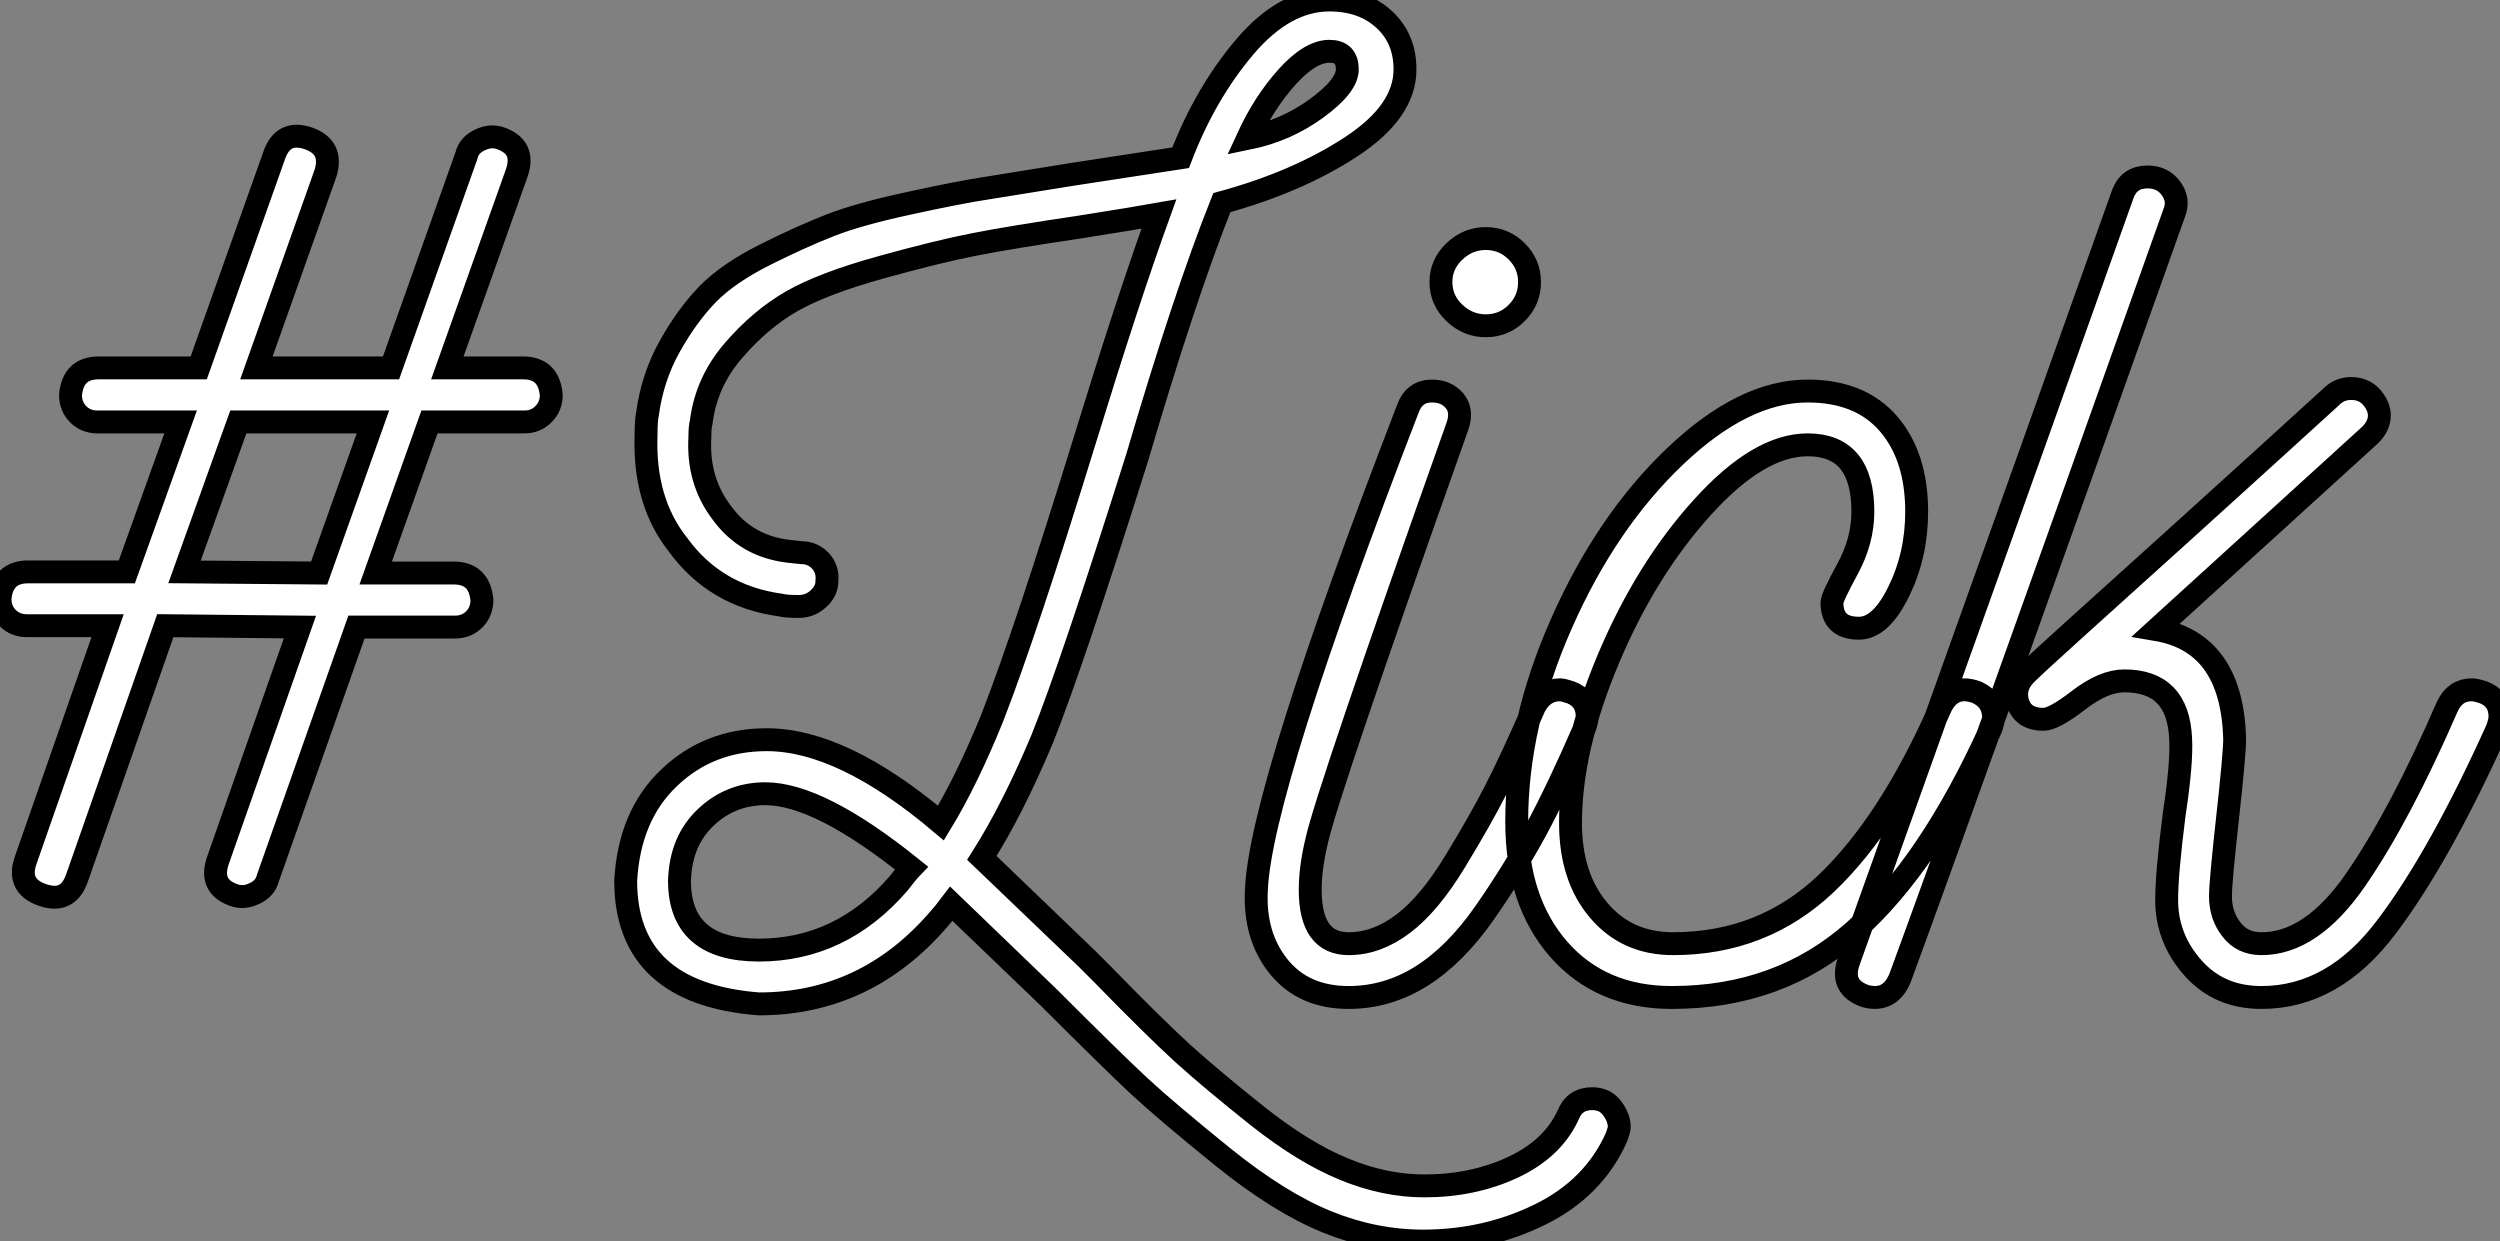 <?xml version="1.0" standalone="no"?>
<svg xmlns="http://www.w3.org/2000/svg" viewBox="2.69 -43.57 109.2 54.21"><rect x="2.69" y="-43.57" width="109.2" height="54.21" fill="#808080" stroke="none"/><path d="M22.23-27.50L25.54-27.50Q26.66-27.50 26.77-26.32L26.77-26.32Q26.77-25.82 26.43-25.48Q26.10-25.14 25.59-25.14L25.59-25.14L21.45-25.14L19.10-18.54L22.51-18.54Q23.63-18.54 23.74-17.36L23.74-17.36Q23.74-16.86 23.41-16.52Q23.07-16.18 22.57-16.18L22.57-16.18L18.26-16.18L14.39-5.21Q14.28-4.76 13.80-4.54Q13.33-4.31 12.88-4.48L12.88-4.48Q11.82-4.87 12.21-5.99L12.21-5.99L15.79-16.18L9.91-16.24L6.05-5.21Q5.66-4.09 4.54-4.48Q3.42-4.87 3.81-5.99L3.81-5.99L7.39-16.24L3.86-16.24Q3.36-16.24 3.02-16.58Q2.69-16.91 2.69-17.42L2.69-17.42Q2.80-18.59 3.92-18.59L3.92-18.59L8.23-18.59L10.58-25.14L6.94-25.14Q6.44-25.14 6.10-25.48Q5.77-25.82 5.77-26.32L5.77-26.32Q5.88-27.50 7-27.50L7-27.50L11.37-27.50L14.67-36.79Q15.06-37.91 16.18-37.52L16.18-37.52Q17.25-37.13 16.91-36.01L16.91-36.01L13.89-27.50L19.77-27.50L23.07-36.79Q23.18-37.24 23.66-37.46Q24.14-37.69 24.58-37.52L24.58-37.52Q25.65-37.13 25.26-36.01L25.26-36.01L22.23-27.50ZM10.75-18.59L16.63-18.54L18.98-25.14L13.10-25.14L10.75-18.59ZM49.50-35.95L54.26-36.68Q55.33-39.48 57.06-41.52Q58.80-43.57 60.76-43.57L60.76-43.57Q62.22-43.57 63.14-42.73Q64.06-41.89 64.06-40.54L64.06-40.54Q64.06-38.70 61.71-37.16Q59.36-35.62 56.06-34.72L56.06-34.72Q54.43-30.63 52.36-23.58L52.36-23.58Q49.50-14.50 48.22-11.31L48.22-11.31Q46.93-8.23 45.58-6.10L45.58-6.10Q45.70-5.99 50.18-1.68L50.18-1.68Q50.40-1.46 50.85-1.01L50.85-1.01Q53.09 1.29 54.35 2.44Q55.61 3.58 57.62 5.18Q59.64 6.78 61.40 7.50Q63.17 8.23 64.90 8.23L64.90 8.23Q67.03 8.23 68.77 7.42Q70.50 6.61 71.18 5.15L71.18 5.15Q71.46 4.42 72.24 4.42L72.24 4.42Q72.80 4.42 73.11 4.84Q73.42 5.26 73.42 5.66L73.42 5.66Q73.42 5.77 73.30 6.10L73.30 6.10Q72.30 8.34 69.94 9.49Q67.59 10.64 64.85 10.64L64.85 10.64Q62.72 10.64 60.65 9.80Q58.58 8.96 56.11 6.97Q53.65 4.98 52.44 3.86Q51.24 2.74 48.50 0L48.50 0Q44.30-4.03 44.24-4.09L44.24-4.09Q43.90-3.64 43.74-3.47L43.74-3.47Q40.54 0.28 35.84 0.28L35.84 0.28Q30.02-0.17 30.02-5.10L30.02-5.10Q30.18-7.95 31.92-9.60Q33.66-11.26 36.18-11.26L36.18-11.26Q39.48-11.26 43.79-7.62L43.79-7.62Q44.91-9.46 46.03-12.21L46.03-12.21Q47.49-15.96 50.06-24.30L50.06-24.30Q51.97-30.52 53.31-34.22L53.31-34.22Q52.36-34.05 49.90-33.66L49.90-33.66Q46.87-33.21 45.28-32.90Q43.68-32.59 41.16-31.89Q38.64-31.19 37.27-30.41Q35.90-29.62 34.72-28.25Q33.54-26.88 33.32-25.14L33.32-25.14Q33.26-24.92 33.26-24.47L33.26-24.47Q33.15-22.57 34.22-21.17L34.22-21.17Q35.28-19.71 37.13-19.49L37.13-19.49L37.69-19.43Q38.19-19.43 38.53-19.07Q38.86-18.70 38.81-18.20L38.81-18.20Q38.81-17.75 38.44-17.42Q38.08-17.08 37.58-17.08L37.58-17.08Q37.02-17.08 36.79-17.14L36.79-17.14Q33.94-17.53 32.31-19.77L32.31-19.77Q30.80-21.67 30.91-24.58L30.91-24.58Q30.91-25.20 30.97-25.48L30.97-25.48Q31.19-27.10 31.95-28.45Q32.70-29.79 33.60-30.72Q34.50-31.64 36.12-32.45Q37.74-33.26 38.98-33.74Q40.21-34.22 42.39-34.69Q44.58-35.17 45.84-35.36Q47.10-35.56 49.50-35.95L49.50-35.95ZM57.18-37.52L57.18-37.52Q58.86-37.86 60.20-38.84Q61.54-39.82 61.54-40.54L61.54-40.54Q61.54-41.33 60.76-41.33L60.76-41.33Q59.92-41.33 58.91-40.21Q57.90-39.09 57.18-37.52ZM41.94-4.98L41.94-4.98Q42.28-5.43 42.50-5.66L42.50-5.66Q38.47-8.90 36.12-8.90L36.12-8.90Q34.61-8.90 33.52-7.87Q32.42-6.83 32.37-5.10L32.37-5.10Q32.37-2.07 35.84-2.07L35.84-2.07Q39.42-2.07 41.94-4.98ZM68.94-29.90Q68.38-29.34 67.59-29.34Q66.81-29.34 66.22-29.90Q65.63-30.46 65.63-31.25Q65.63-32.03 66.22-32.59Q66.81-33.15 67.59-33.15Q68.38-33.15 68.94-32.59Q69.50-32.03 69.50-31.25Q69.50-30.46 68.94-29.90ZM71.29-13.33L71.29-13.33Q72.02-13.05 72.02-12.26L72.02-12.26Q72.02-12.10 71.90-11.76L71.90-11.76Q70.73-9.07 69.78-7.31Q68.82-5.54 67.54-3.70Q66.25-1.85 64.76-0.92Q63.28 0 61.60 0L61.60 0Q59.64 0 58.55-1.34Q57.46-2.69 57.57-4.70L57.57-4.70Q57.74-9.02 64.18-25.70L64.18-25.70Q64.46-26.49 65.24-26.49L65.24-26.49Q65.86-26.49 66.22-26.07Q66.58-25.65 66.36-24.98L66.36-24.98Q60.65-8.90 60.20-6.83L60.20-6.83Q59.92-5.66 59.92-4.70L59.92-4.70Q59.92-2.35 61.60-2.35L61.60-2.35Q62.83-2.35 63.98-3.22Q65.13-4.09 66.25-5.94Q67.37-7.78 68.01-9.04Q68.66-10.30 69.72-12.71L69.72-12.71Q70.11-13.44 70.84-13.44L70.84-13.44Q70.95-13.44 71.29-13.33ZM89.04-13.33L89.04-13.33Q89.77-12.99 89.77-12.21L89.77-12.21Q89.77-12.10 89.66-11.76L89.66-11.76Q86.97-5.82 83.69-2.91Q80.42 0 75.71 0L75.71 0Q72.63 0 70.78-2.10Q68.94-4.20 68.94-7.67L68.94-7.67Q68.94-11.93 70.90-16.35Q72.86-20.78 75.85-23.63Q78.85-26.49 81.65-26.49L81.65-26.49Q83.94-26.49 85.18-25.06Q86.41-23.63 86.41-21.22L86.41-21.22Q86.41-19.32 85.62-17.72Q84.84-16.13 83.89-16.13L83.89-16.13Q82.71-16.13 82.71-17.25L82.71-17.25Q82.71-17.47 83.38-18.70Q84.06-19.94 84.06-21.22L84.06-21.22Q84.06-24.14 81.65-24.14L81.65-24.14Q79.52-24.14 77.06-21.42Q74.59-18.70 72.94-14.78Q71.29-10.86 71.29-7.62L71.29-7.62Q71.29-5.26 72.52-3.81Q73.75-2.35 75.77-2.35L75.77-2.35Q79.69-2.35 82.46-4.98Q85.23-7.62 87.47-12.71L87.47-12.71Q87.98-13.72 89.04-13.33ZM85.68-0.84L85.68-0.84Q85.23 0.22 84.17-0.06L84.17-0.06Q83.05-0.45 83.44-1.57L83.44-1.57Q93.46-29.57 95.42-35.11L95.42-35.11Q95.70-35.84 96.49-35.84L96.49-35.84Q97.16-35.84 97.52-35.34Q97.89-34.83 97.66-34.27L97.66-34.27Q88.42-8.29 85.68-0.84ZM111.16-13.33L111.16-13.33Q111.89-13.05 111.89-12.26L111.89-12.26Q111.89-12.10 111.78-11.76L111.78-11.76Q109.26-6.16 106.93-3.08Q104.61 0 101.47 0L101.47 0Q99.62 0 98.48-1.29Q97.33-2.58 97.33-4.26L97.33-4.26Q97.33-5.43 97.66-8.01L97.66-8.01Q98-10.25 97.94-11.31L97.94-11.31Q97.83-13.83 95.48-13.83L95.48-13.83Q94.58-13.83 93.49-12.99Q92.40-12.15 91.95-12.15L91.95-12.15Q91.06-12.15 90.83-12.88Q90.61-13.61 91.28-14.22L91.28-14.22Q91.56-14.50 93.24-16.02Q94.92-17.53 98.17-20.47Q101.42-23.41 104.61-26.32L104.61-26.32Q104.94-26.60 105.39-26.60L105.39-26.60Q105.95-26.60 106.29-26.21Q106.62-25.82 106.62-25.42L106.62-25.42Q106.62-24.98 106.23-24.58L106.23-24.58L96.88-16.07Q100.18-15.51 100.30-11.31L100.30-11.31Q100.30-10.64 99.99-7.84Q99.68-5.04 99.68-4.42L99.68-4.42Q99.68-3.58 100.16-2.97Q100.63-2.35 101.47-2.35L101.47-2.35Q103.66-2.35 105.59-5.15Q107.52-7.95 109.59-12.71L109.59-12.71Q109.93-13.44 110.66-13.44L110.66-13.44Q110.82-13.44 111.16-13.33Z" fill="white" stroke="black" transform="scale(1,1)"/></svg>